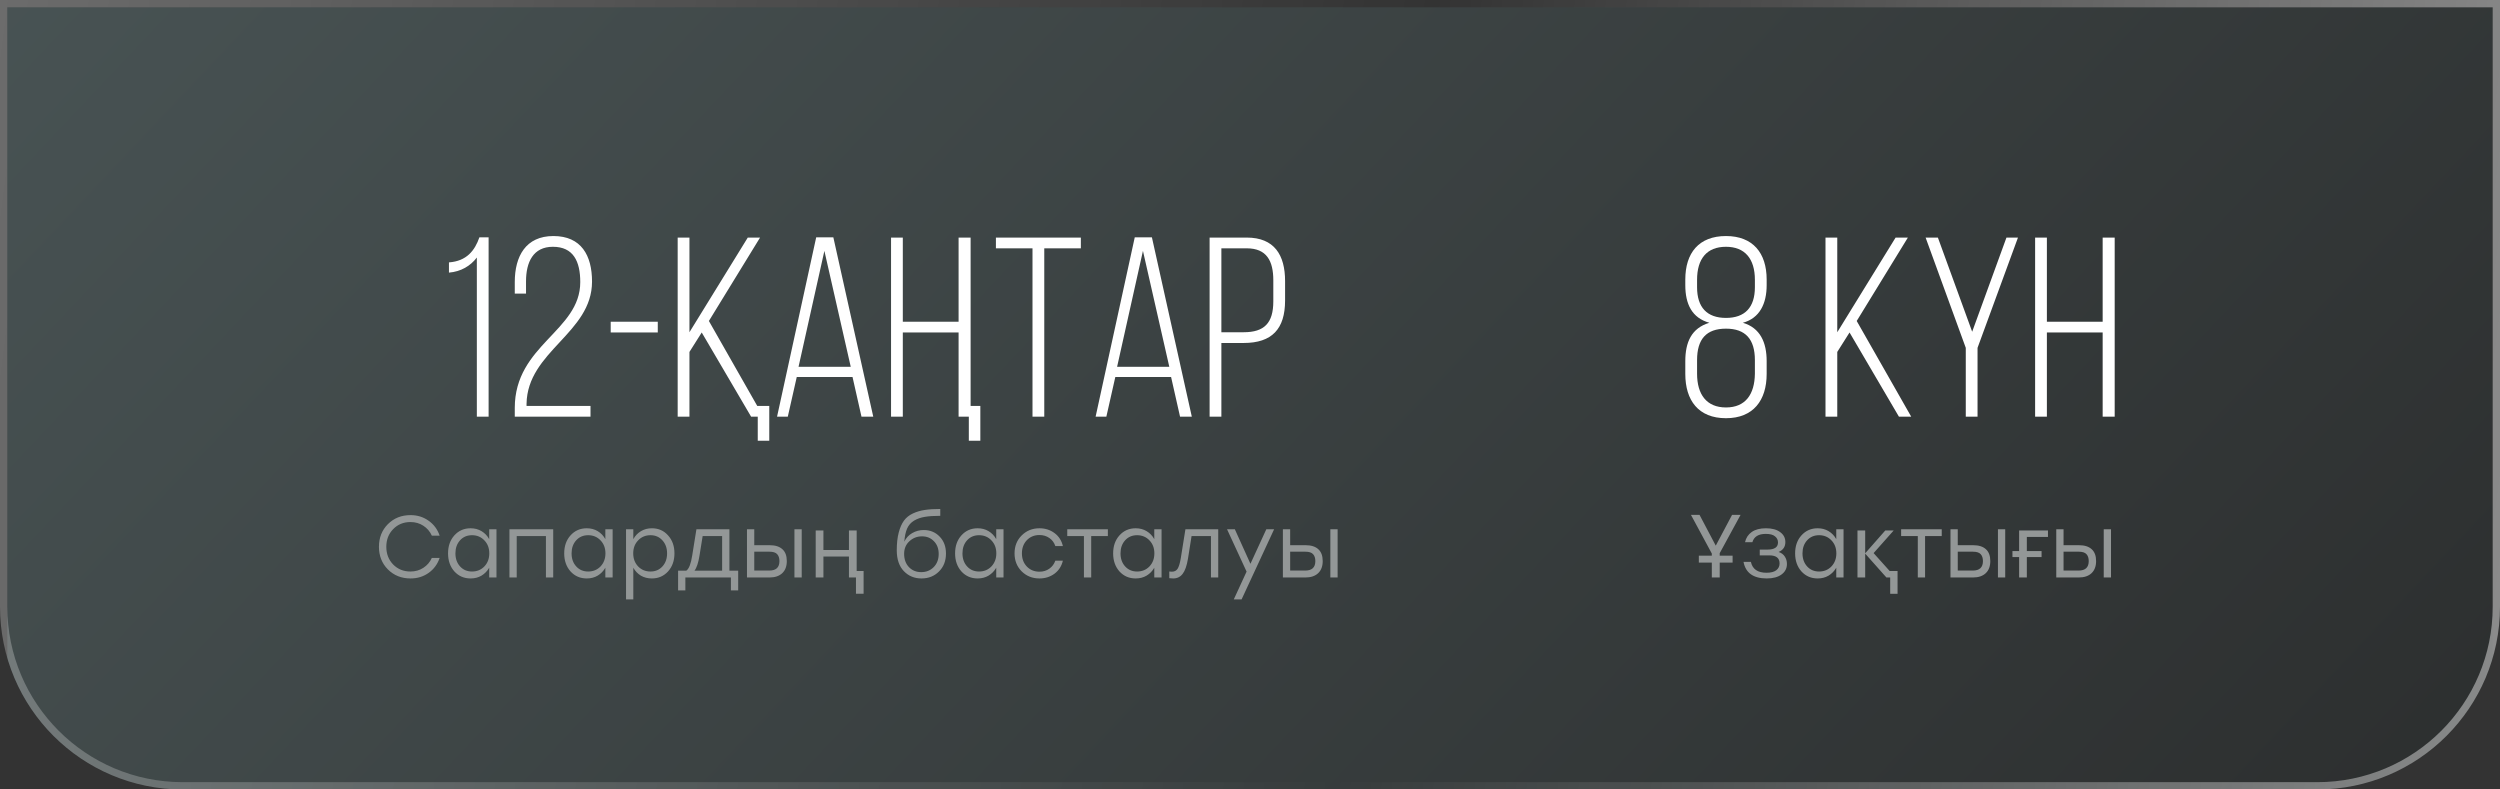<?xml version="1.0" encoding="UTF-8"?> <svg xmlns="http://www.w3.org/2000/svg" width="342" height="108" viewBox="0 0 342 108" fill="none"><rect x="0" y="0" width="342" height="108" fill="#333333" stroke="none"/> <g clip-path="url(#clip0_441_3)"> <path d="M1 1H341V90.089C341 108.817 329.939 124 316.296 124H25.704C12.061 124 1 108.817 1 90.089V1Z" fill="url(#paint0_linear_441_3)" fill-opacity="0.5"></path> <path d="M65.232 57H66.842V32.465H65.582C64.952 34.285 63.832 35.72 61.417 35.895V37.295C63.062 37.155 64.357 36.385 65.232 35.23V57ZM75.706 32.29C71.925 32.29 70.421 35.055 70.421 38.59V40.165H71.96V38.485C71.96 35.86 72.941 33.76 75.635 33.76C78.436 33.76 79.38 35.755 79.38 38.59C79.38 45.31 70.421 47.165 70.421 55.81V57H80.781V55.53H72.031V55.25C72.135 48.04 80.99 45.59 80.99 38.52C80.99 34.95 79.52 32.29 75.706 32.29ZM83.544 45.485H89.984V44.015H83.544V45.485ZM102.751 57H103.661V60.29H105.236V55.53H103.591L96.976 43.91L103.976 32.5H102.296L94.316 45.45V32.5H92.706V57H94.316V48.145L95.996 45.485L102.751 57ZM116.626 51.575L117.851 57H119.461L114.001 32.465H111.656L106.301 57H107.771L108.996 51.575H116.626ZM112.776 34.32L116.381 50.175H109.241L112.776 34.32ZM131.135 45.485V57H132.535V60.29H134.11V55.53H132.78V32.5H131.135V44.015H123.505V32.5H121.895V57H123.505V45.485H131.135ZM142.856 57V33.97H147.861V32.5H136.241V33.97H141.246V57H142.856ZM160.205 51.575L161.43 57H163.04L157.58 32.465H155.235L149.88 57H151.35L152.575 51.575H160.205ZM156.355 34.32L159.96 50.175H152.82L156.355 34.32ZM165.474 32.5V57H167.084V46.92H170.129C174.014 46.92 175.799 44.995 175.799 41.11V38.45C175.799 34.88 174.329 32.5 170.549 32.5H165.474ZM167.084 45.45V33.97H170.549C173.279 33.97 174.189 35.685 174.189 38.345V41.215C174.189 44.19 172.964 45.45 170.129 45.45H167.084Z" fill="white"></path> <path d="M56.159 79.132C54.919 79.132 53.887 78.72 53.063 77.896C52.247 77.072 51.839 76.04 51.839 74.8C51.839 73.56 52.247 72.528 53.063 71.704C53.887 70.88 54.919 70.468 56.159 70.468C57.095 70.468 57.919 70.724 58.631 71.236C59.351 71.74 59.855 72.42 60.143 73.276H59.075C58.819 72.708 58.431 72.256 57.911 71.92C57.399 71.584 56.811 71.416 56.147 71.416C55.203 71.416 54.415 71.74 53.783 72.388C53.159 73.028 52.847 73.832 52.847 74.8C52.847 75.768 53.159 76.576 53.783 77.224C54.415 77.864 55.203 78.184 56.147 78.184C56.811 78.184 57.399 78.016 57.911 77.68C58.431 77.344 58.819 76.892 59.075 76.324H60.143C59.855 77.18 59.351 77.864 58.631 78.376C57.919 78.88 57.095 79.132 56.159 79.132ZM66.922 72.4H67.918V79H66.922V77.668C66.658 78.124 66.306 78.484 65.866 78.748C65.434 79.004 64.938 79.132 64.378 79.132C63.482 79.132 62.742 78.812 62.158 78.172C61.582 77.524 61.294 76.7 61.294 75.7C61.294 74.7 61.582 73.88 62.158 73.24C62.742 72.592 63.482 72.268 64.378 72.268C64.938 72.268 65.438 72.4 65.878 72.664C66.318 72.928 66.666 73.292 66.922 73.756V72.4ZM64.57 78.184C65.25 78.184 65.814 77.952 66.262 77.488C66.71 77.016 66.934 76.42 66.934 75.7C66.934 74.98 66.71 74.388 66.262 73.924C65.814 73.452 65.25 73.216 64.57 73.216C63.898 73.216 63.35 73.452 62.926 73.924C62.51 74.388 62.302 74.98 62.302 75.7C62.302 76.428 62.514 77.024 62.938 77.488C63.362 77.952 63.906 78.184 64.57 78.184ZM75.679 72.4V79H74.683V73.336H70.687V79H69.691V72.4H70.687H75.679ZM82.812 72.4H83.808V79H82.812V77.668C82.549 78.124 82.197 78.484 81.757 78.748C81.325 79.004 80.829 79.132 80.269 79.132C79.373 79.132 78.632 78.812 78.049 78.172C77.472 77.524 77.184 76.7 77.184 75.7C77.184 74.7 77.472 73.88 78.049 73.24C78.632 72.592 79.373 72.268 80.269 72.268C80.829 72.268 81.329 72.4 81.769 72.664C82.209 72.928 82.556 73.292 82.812 73.756V72.4ZM80.46 78.184C81.141 78.184 81.704 77.952 82.153 77.488C82.6 77.016 82.825 76.42 82.825 75.7C82.825 74.98 82.6 74.388 82.153 73.924C81.704 73.452 81.141 73.216 80.46 73.216C79.788 73.216 79.24 73.452 78.817 73.924C78.4 74.388 78.192 74.98 78.192 75.7C78.192 76.428 78.404 77.024 78.829 77.488C79.252 77.952 79.796 78.184 80.46 78.184ZM89.181 72.268C90.077 72.268 90.813 72.592 91.389 73.24C91.973 73.88 92.265 74.7 92.265 75.7C92.265 76.7 91.973 77.524 91.389 78.172C90.805 78.812 90.065 79.132 89.169 79.132C88.609 79.132 88.109 79.004 87.669 78.748C87.237 78.484 86.893 78.124 86.637 77.668V82H85.641V72.4H86.637V73.756C86.893 73.292 87.241 72.928 87.681 72.664C88.121 72.4 88.621 72.268 89.181 72.268ZM88.989 78.184C89.653 78.184 90.197 77.952 90.621 77.488C91.045 77.024 91.257 76.428 91.257 75.7C91.257 74.98 91.045 74.388 90.621 73.924C90.197 73.452 89.653 73.216 88.989 73.216C88.309 73.216 87.745 73.452 87.297 73.924C86.849 74.388 86.625 74.98 86.625 75.7C86.625 76.42 86.849 77.016 87.297 77.488C87.745 77.952 88.309 78.184 88.989 78.184ZM99.783 78.064H100.983V80.764H99.987V79H98.787H93.759V80.764H92.763V78.064H93.891C94.251 77.816 94.519 77.124 94.695 75.988L95.271 72.4H99.783V78.064ZM95.007 78.064H98.787V73.336H96.123L95.691 76.012C95.531 77.004 95.303 77.688 95.007 78.064ZM105.307 74.584C106.059 74.584 106.635 74.768 107.035 75.136C107.435 75.496 107.635 76.036 107.635 76.756C107.635 77.468 107.427 78.02 107.011 78.412C106.595 78.804 106.011 79 105.259 79H102.187V72.4H103.183V74.584H105.307ZM108.679 72.4H109.675V79H108.679V72.4ZM105.247 78.052C106.167 78.052 106.627 77.62 106.627 76.756C106.627 76.348 106.523 76.032 106.315 75.808C106.115 75.584 105.763 75.472 105.259 75.472H103.183V78.052H105.247ZM117.096 81.22V79H116.136V76.132H112.644V79H111.588V72.568H112.644V75.244H116.136V72.568H117.192V78.112H118.14V81.22H117.096ZM126.361 72.508C127.241 72.508 127.969 72.808 128.545 73.408C129.121 74 129.409 74.772 129.409 75.724C129.409 76.732 129.089 77.552 128.449 78.184C127.817 78.816 127.021 79.132 126.061 79.132C125.093 79.132 124.289 78.8 123.649 78.136C123.009 77.472 122.685 76.528 122.677 75.304C122.677 74.352 122.765 73.54 122.941 72.868C123.117 72.188 123.357 71.64 123.661 71.224C123.965 70.808 124.373 70.48 124.885 70.24C125.405 70 125.953 69.84 126.529 69.76C127.105 69.672 127.805 69.628 128.629 69.628V70.564C127.765 70.564 127.057 70.612 126.505 70.708C125.961 70.796 125.473 70.968 125.041 71.224C124.617 71.48 124.301 71.84 124.093 72.304C123.893 72.768 123.765 73.368 123.709 74.104C123.949 73.592 124.309 73.2 124.789 72.928C125.269 72.648 125.793 72.508 126.361 72.508ZM124.345 77.584C124.785 78.04 125.345 78.268 126.025 78.268C126.705 78.268 127.273 78.04 127.729 77.584C128.185 77.12 128.413 76.516 128.413 75.772C128.413 75.06 128.197 74.484 127.765 74.044C127.341 73.596 126.797 73.372 126.133 73.372C125.461 73.372 124.885 73.596 124.405 74.044C123.925 74.484 123.685 75.056 123.685 75.76C123.685 76.512 123.905 77.12 124.345 77.584ZM136.285 72.4H137.281V79H136.285V77.668C136.021 78.124 135.669 78.484 135.229 78.748C134.797 79.004 134.301 79.132 133.741 79.132C132.845 79.132 132.105 78.812 131.521 78.172C130.945 77.524 130.657 76.7 130.657 75.7C130.657 74.7 130.945 73.88 131.521 73.24C132.105 72.592 132.845 72.268 133.741 72.268C134.301 72.268 134.801 72.4 135.241 72.664C135.681 72.928 136.029 73.292 136.285 73.756V72.4ZM133.933 78.184C134.613 78.184 135.177 77.952 135.625 77.488C136.073 77.016 136.297 76.42 136.297 75.7C136.297 74.98 136.073 74.388 135.625 73.924C135.177 73.452 134.613 73.216 133.933 73.216C133.261 73.216 132.713 73.452 132.289 73.924C131.873 74.388 131.665 74.98 131.665 75.7C131.665 76.428 131.877 77.024 132.301 77.488C132.725 77.952 133.269 78.184 133.933 78.184ZM142.198 79.132C141.23 79.132 140.418 78.808 139.762 78.16C139.114 77.504 138.79 76.684 138.79 75.7C138.79 74.716 139.114 73.9 139.762 73.252C140.418 72.596 141.23 72.268 142.198 72.268C142.982 72.268 143.67 72.488 144.262 72.928C144.854 73.368 145.234 73.96 145.402 74.704H144.37C144.218 74.24 143.946 73.872 143.554 73.6C143.162 73.328 142.71 73.192 142.198 73.192C141.502 73.192 140.926 73.428 140.47 73.9C140.022 74.372 139.798 74.972 139.798 75.7C139.798 76.428 140.022 77.028 140.47 77.5C140.926 77.972 141.502 78.208 142.198 78.208C142.71 78.208 143.158 78.072 143.542 77.8C143.934 77.528 144.21 77.16 144.37 76.696H145.402C145.226 77.448 144.842 78.044 144.25 78.484C143.658 78.916 142.974 79.132 142.198 79.132ZM151.557 72.4V73.336H149.277V79H148.281V73.336H146.001V72.4H149.277H151.557ZM157.906 72.4H158.902V79H157.906V77.668C157.642 78.124 157.29 78.484 156.85 78.748C156.418 79.004 155.922 79.132 155.362 79.132C154.466 79.132 153.726 78.812 153.142 78.172C152.566 77.524 152.278 76.7 152.278 75.7C152.278 74.7 152.566 73.88 153.142 73.24C153.726 72.592 154.466 72.268 155.362 72.268C155.922 72.268 156.422 72.4 156.862 72.664C157.302 72.928 157.65 73.292 157.906 73.756V72.4ZM155.554 78.184C156.234 78.184 156.798 77.952 157.246 77.488C157.694 77.016 157.918 76.42 157.918 75.7C157.918 74.98 157.694 74.388 157.246 73.924C156.798 73.452 156.234 73.216 155.554 73.216C154.882 73.216 154.334 73.452 153.91 73.924C153.494 74.388 153.286 74.98 153.286 75.7C153.286 76.428 153.498 77.024 153.922 77.488C154.346 77.952 154.89 78.184 155.554 78.184ZM162.166 72.4H166.654V79H165.658V73.336H163.006L162.514 76.432C162.354 77.4 162.11 78.092 161.782 78.508C161.462 78.924 161.034 79.132 160.498 79.132C160.306 79.132 160.126 79.12 159.958 79.096V78.184C160.102 78.2 160.218 78.208 160.306 78.208C160.65 78.208 160.91 78.08 161.086 77.824C161.262 77.56 161.41 77.076 161.53 76.372L162.166 72.4ZM173.233 72.4H174.301L169.849 82H168.781L170.533 78.196L167.857 72.4H168.925L171.061 77.128L173.233 72.4ZM178.619 74.584C179.371 74.584 179.947 74.768 180.347 75.136C180.747 75.496 180.947 76.036 180.947 76.756C180.947 77.468 180.739 78.02 180.323 78.412C179.907 78.804 179.323 79 178.571 79H175.499V72.4H176.495V74.584H178.619ZM181.991 72.4H182.987V79H181.991V72.4ZM178.559 78.052C179.479 78.052 179.939 77.62 179.939 76.756C179.939 76.348 179.835 76.032 179.627 75.808C179.427 75.584 179.075 75.472 178.571 75.472H176.495V78.052H178.559Z" fill="#939797"></path> <path d="M236.114 32.29C232.404 32.29 230.549 34.6 230.549 38.24V39.01C230.549 41.6 231.459 43.49 233.839 44.155C231.389 44.89 230.549 46.815 230.549 49.405V51.155C230.549 54.76 232.334 57.21 236.114 57.21C239.859 57.21 241.679 54.76 241.679 51.155V49.405C241.679 46.85 240.804 44.855 238.424 44.155C240.734 43.525 241.679 41.53 241.679 39.01V38.24C241.679 34.6 239.789 32.29 236.114 32.29ZM236.114 33.76C238.704 33.76 240.069 35.405 240.069 38.275V39.29C240.069 42.055 238.704 43.49 236.114 43.49C233.524 43.49 232.159 42.055 232.159 39.29V38.275C232.159 35.405 233.489 33.76 236.114 33.76ZM236.114 44.96C238.774 44.96 240.069 46.395 240.069 49.265V51.12C240.034 53.955 238.774 55.74 236.114 55.74C233.454 55.74 232.159 53.955 232.159 51.12V49.265C232.159 46.395 233.419 44.96 236.114 44.96ZM259.773 57H261.453L253.998 43.91L260.998 32.5H259.318L251.338 45.45V32.5H249.728V57H251.338V48.145L253.018 45.485L259.773 57ZM268.918 57H270.528V47.585L276.058 32.5H274.483L269.793 45.38L265.103 32.5H263.423L268.918 47.585V57ZM287.644 45.485V57H289.289V32.5H287.644V44.015H280.014V32.5H278.404V57H280.014V45.485H287.644Z" fill="white"></path> <path d="M234.176 79V76.96H232.4V76.012H234.176V75.724L231.32 70.432H232.496L234.716 74.644L236.948 70.432H238.112L235.256 75.676V76.012H237.02V76.96H235.256V79H234.176ZM243.313 75.508C243.697 75.636 243.981 75.848 244.165 76.144C244.357 76.432 244.453 76.768 244.453 77.152C244.453 77.752 244.205 78.232 243.709 78.592C243.221 78.952 242.549 79.132 241.693 79.132C239.861 79.132 238.801 78.376 238.513 76.864H239.521C239.737 77.856 240.449 78.352 241.657 78.352C242.257 78.352 242.705 78.236 243.001 78.004C243.297 77.772 243.445 77.464 243.445 77.08C243.445 76.344 242.985 75.976 242.065 75.976H240.733V75.184H241.789C242.749 75.184 243.229 74.86 243.229 74.212C243.229 73.868 243.093 73.588 242.821 73.372C242.557 73.148 242.137 73.036 241.561 73.036C240.553 73.036 239.941 73.416 239.725 74.176H238.717C238.853 73.576 239.161 73.108 239.641 72.772C240.121 72.436 240.769 72.268 241.585 72.268C242.417 72.268 243.065 72.444 243.529 72.796C244.001 73.14 244.237 73.592 244.237 74.152C244.237 74.8 243.929 75.252 243.313 75.508ZM251.201 72.4H252.197V79H251.201V77.668C250.937 78.124 250.585 78.484 250.145 78.748C249.713 79.004 249.217 79.132 248.657 79.132C247.761 79.132 247.021 78.812 246.437 78.172C245.861 77.524 245.573 76.7 245.573 75.7C245.573 74.7 245.861 73.88 246.437 73.24C247.021 72.592 247.761 72.268 248.657 72.268C249.217 72.268 249.717 72.4 250.157 72.664C250.597 72.928 250.945 73.292 251.201 73.756V72.4ZM248.849 78.184C249.529 78.184 250.093 77.952 250.541 77.488C250.989 77.016 251.213 76.42 251.213 75.7C251.213 74.98 250.989 74.388 250.541 73.924C250.093 73.452 249.529 73.216 248.849 73.216C248.177 73.216 247.629 73.452 247.205 73.924C246.789 74.388 246.581 74.98 246.581 75.7C246.581 76.428 246.793 77.024 247.217 77.488C247.641 77.952 248.185 78.184 248.849 78.184ZM258.578 81.232V79H258.062L255.158 75.736V79H254.102V72.568H255.158V75.688L257.906 72.568H259.058L256.31 75.664L258.506 78.112H259.586V81.232H258.578ZM265.63 72.4V73.336H263.35V79H262.354V73.336H260.074V72.4H263.35H265.63ZM269.946 74.584C270.698 74.584 271.274 74.768 271.674 75.136C272.074 75.496 272.273 76.036 272.273 76.756C272.273 77.468 272.066 78.02 271.65 78.412C271.234 78.804 270.65 79 269.898 79H266.826V72.4H267.822V74.584H269.946ZM273.318 72.4H274.314V79H273.318V72.4ZM269.886 78.052C270.806 78.052 271.266 77.62 271.266 76.756C271.266 76.348 271.162 76.032 270.954 75.808C270.754 75.584 270.402 75.472 269.898 75.472H267.822V78.052H269.886ZM280.163 72.568V73.456H277.271V75.388H279.287V76.204H277.271V79H276.215V76.204H275.303V75.388H276.215V72.568H280.163ZM284.418 74.584C285.17 74.584 285.746 74.768 286.146 75.136C286.546 75.496 286.746 76.036 286.746 76.756C286.746 77.468 286.538 78.02 286.122 78.412C285.706 78.804 285.122 79 284.37 79H281.298V72.4H282.294V74.584H284.418ZM287.79 72.4H288.786V79H287.79V72.4ZM284.358 78.052C285.278 78.052 285.738 77.62 285.738 76.756C285.738 76.348 285.634 76.032 285.426 75.808C285.226 75.584 284.874 75.472 284.37 75.472H282.294V78.052H284.358Z" fill="#939797"></path> </g> <path d="M0.5 0.5H341.5V83C341.5 96.531 330.531 107.5 317 107.5H25C11.469 107.5 0.5 96.531 0.5 83V0.5Z" stroke="url(#paint1_linear_441_3)"></path> <defs> <linearGradient id="paint0_linear_441_3" x1="93.537" y1="-229.481" x2="458.216" y2="114.377" gradientUnits="userSpaceOnUse"> <stop stop-color="#6D8789"></stop> <stop offset="1" stop-color="#171717"></stop> </linearGradient> <linearGradient id="paint1_linear_441_3" x1="360.732" y1="129.196" x2="-18.784" y2="80.825" gradientUnits="userSpaceOnUse"> <stop stop-color="white" stop-opacity="0.5"></stop> <stop offset="0.469" stop-color="white" stop-opacity="0"></stop> <stop offset="1" stop-color="white" stop-opacity="0.29"></stop> </linearGradient> <clipPath id="clip0_441_3"> <path d="M0 0H342V83C342 96.807 330.807 108 317 108H25C11.193 108 0 96.807 0 83V0Z" fill="white"></path> </clipPath> </defs> </svg> 